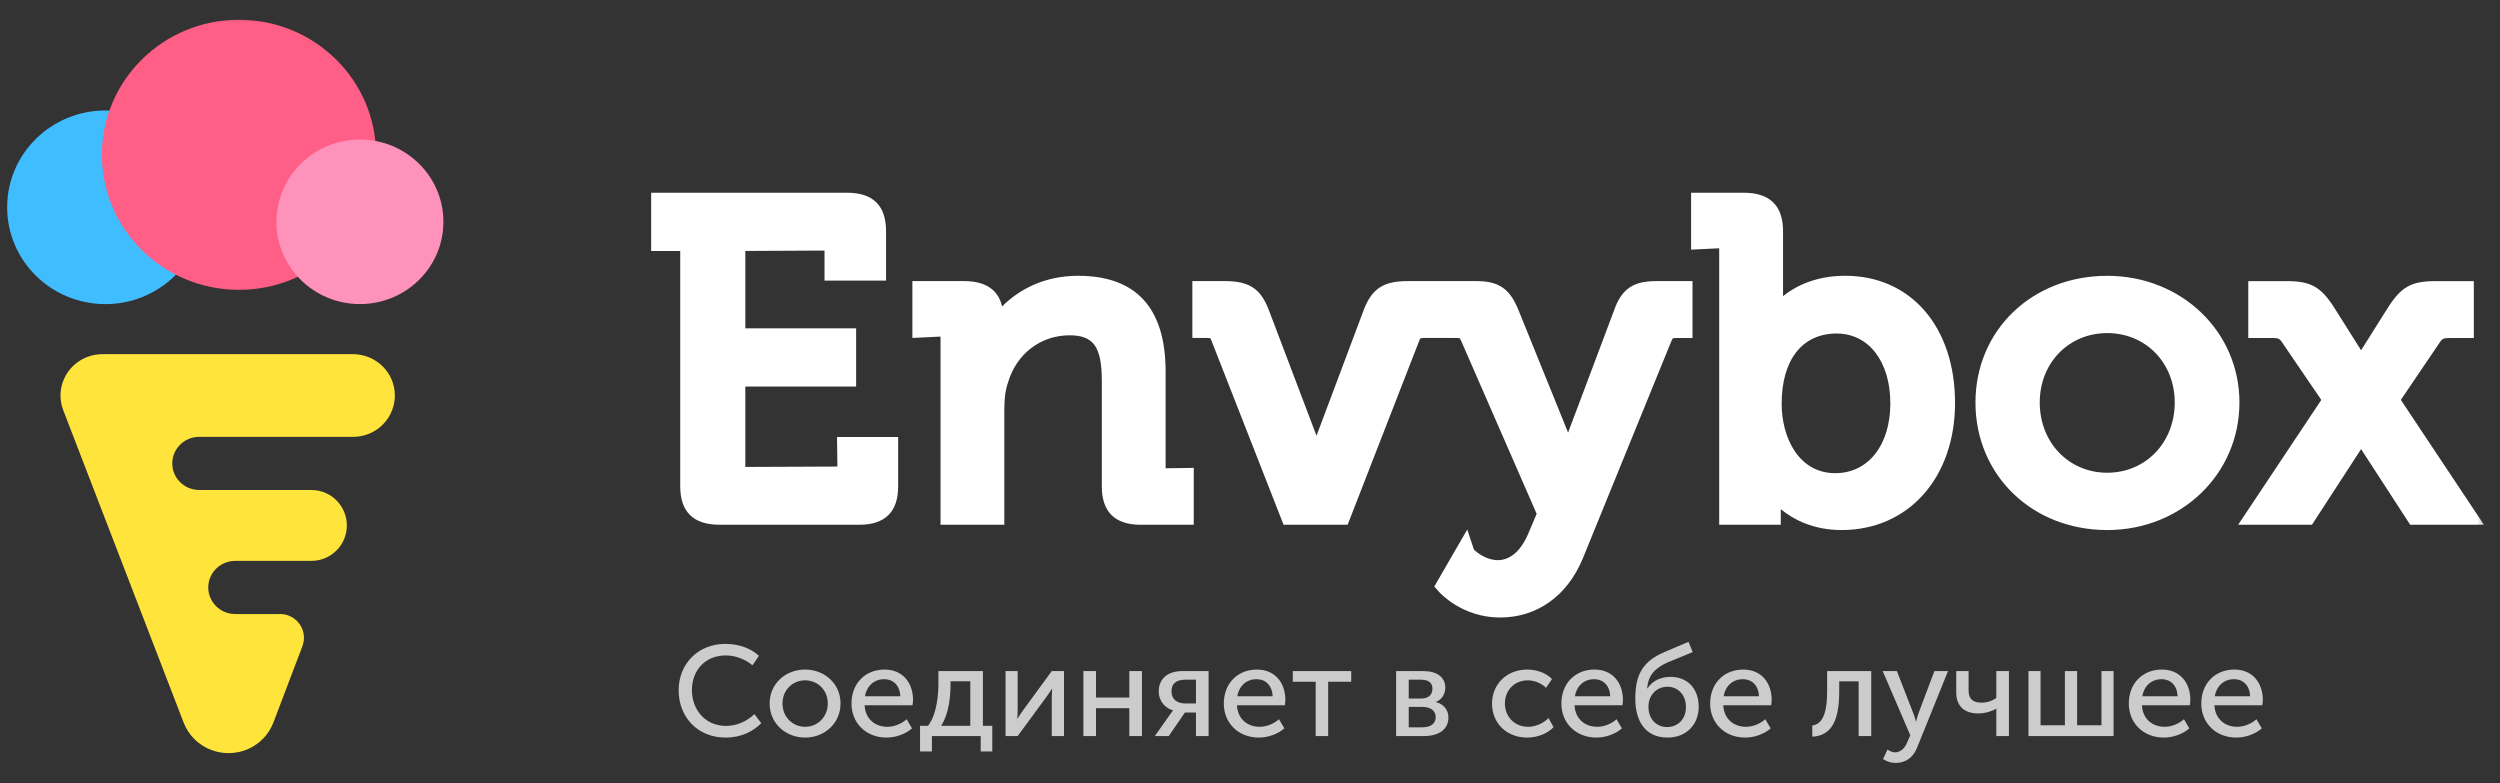 <?xml version="1.0" encoding="UTF-8"?> <svg xmlns="http://www.w3.org/2000/svg" width="166" height="52" viewBox="0 0 166 52" fill="none"><rect x="0" y="0" width="166" height="52" fill="#333333" stroke="none"/><mask id="mask0_3885_36" style="mask-type:luminance" maskUnits="userSpaceOnUse" x="0" y="0" width="166" height="52"><path d="M165.262 0.711H0V51.454H165.262V0.711Z" fill="white"></path></mask><g mask="url(#mask0_3885_36)"><path fill-rule="evenodd" clip-rule="evenodd" d="M55.604 30.979L49.489 31.005V25.664H56.847V21.8H49.489V16.663L54.748 16.637V18.631H58.834V15.347C58.834 13.656 57.969 12.797 56.256 12.797H43.237V16.665H45.167V32.295C45.167 33.986 46.045 34.843 47.773 34.843H57.059C58.768 34.843 59.637 33.986 59.637 32.295V29.015H55.578L55.604 30.979ZM77.397 24.673C77.397 20.451 75.442 18.313 71.585 18.313C69.346 18.313 67.653 19.225 66.536 20.352C66.364 19.552 65.777 18.665 64.02 18.665H60.582V22.44L62.446 22.349C62.446 22.349 62.452 22.367 62.452 22.412V34.844H66.686V27.223C66.686 26.455 66.76 25.89 66.928 25.413C67.485 23.499 69.094 22.264 71.022 22.264C72.62 22.264 73.161 23.034 73.161 25.318V32.296C73.161 33.985 74.026 34.844 75.738 34.844H79.265V31.067L77.397 31.093V24.673ZM95.654 22.44H94.564C94.303 22.44 94.291 22.477 94.259 22.568L89.483 34.843H85.229L80.421 22.568C80.394 22.491 80.373 22.471 80.373 22.468C80.373 22.468 80.322 22.44 80.148 22.44H79.173V18.665H81.334C82.95 18.665 83.713 19.169 84.254 20.595L87.416 28.933L90.546 20.597C91.087 19.169 91.852 18.665 93.468 18.665H95.654L98.027 18.664C99.519 18.664 100.25 19.165 100.823 20.58L104.121 28.724L107.179 20.596C107.674 19.192 108.435 18.664 109.979 18.664H112.382V22.441H111.315C111.129 22.441 111.084 22.465 111.084 22.465C111.084 22.465 111.048 22.494 110.99 22.623L105.094 37.091C104.061 39.578 102.058 41.003 99.599 41.003C97.096 41.003 95.62 39.376 95.558 39.306L95.237 38.946L97.426 35.159L97.865 36.488C98.053 36.68 98.69 37.194 99.451 37.194C100.56 37.194 101.189 36.111 101.463 35.466L102.034 34.116L97.016 22.623C96.957 22.496 96.923 22.459 96.913 22.455C96.913 22.455 96.865 22.441 96.721 22.441L95.654 22.44ZM121.955 22.146C124.086 22.146 125.518 24.009 125.518 26.784C125.518 29.554 124.05 31.418 121.865 31.418C119.416 31.418 118.302 29.031 118.302 26.81C118.302 23.892 119.668 22.146 121.955 22.146ZM122.518 18.312C120.589 18.312 119.254 18.979 118.394 19.662V15.345C118.394 13.656 117.515 12.797 115.785 12.797H112.288V16.576L114.151 16.485C114.151 16.485 114.155 16.503 114.155 16.55V34.843H118.244V33.81C119.101 34.508 120.415 35.195 122.28 35.195C126.716 35.195 129.814 31.723 129.814 26.753C129.814 21.705 126.882 18.312 122.518 18.312ZM139.921 31.389C137.366 31.389 135.439 29.383 135.439 26.725C135.439 24.096 137.366 22.117 139.921 22.117C142.476 22.117 144.403 24.096 144.403 26.725C144.403 29.383 142.476 31.389 139.921 31.389ZM139.921 18.314C134.932 18.314 131.171 21.929 131.171 26.725C131.171 31.553 134.932 35.195 139.921 35.195C144.844 35.195 148.699 31.474 148.699 26.725C148.699 22.008 144.844 18.314 139.921 18.314ZM159.416 26.552L162.028 22.694C162.17 22.5 162.237 22.441 162.723 22.441H164.262V18.666H161.745C160.103 18.666 159.44 19.036 158.527 20.477L156.776 23.258L155.024 20.475C154.111 19.036 153.45 18.666 151.808 18.666H149.286V22.441H150.828C151.307 22.441 151.365 22.494 151.509 22.702L154.135 26.554L148.615 34.842H153.514L156.776 29.822L160.036 34.842H164.933L159.416 26.552Z" fill="white"></path><path fill-rule="evenodd" clip-rule="evenodd" d="M20.078 42.913L18.156 47.97C17.54 49.593 15.704 50.416 14.056 49.808C13.198 49.492 12.52 48.827 12.195 47.983L4.199 27.235C3.653 25.817 4.377 24.232 5.816 23.694C6.132 23.576 6.467 23.516 6.805 23.516H23.431C24.971 23.516 26.219 24.745 26.219 26.261C26.219 26.59 26.159 26.916 26.042 27.223C25.634 28.297 24.605 29.006 23.456 29.006H13.231C12.241 29.006 11.439 29.796 11.439 30.771C11.439 31.746 12.241 32.536 13.231 32.536H20.676C21.976 32.536 23.031 33.589 23.031 34.889C23.031 36.188 21.976 37.242 20.676 37.242H15.62C14.63 37.242 13.828 38.032 13.828 39.007C13.828 39.981 14.63 40.772 15.62 40.772H18.6C19.474 40.772 20.181 41.479 20.181 42.352C20.181 42.543 20.147 42.733 20.078 42.913Z" fill="#FFE53B"></path><path fill-rule="evenodd" clip-rule="evenodd" d="M13.52 13.764C13.52 17.314 10.599 20.193 6.998 20.193C3.396 20.193 0.475 17.314 0.475 13.764C0.475 10.215 3.396 7.336 6.998 7.336C10.599 7.336 13.52 10.215 13.52 13.764Z" fill="#40BDFF"></path><path fill-rule="evenodd" clip-rule="evenodd" d="M24.97 10.28C24.97 15.233 20.895 19.245 15.868 19.245C10.84 19.245 6.765 15.233 6.765 10.28C6.765 5.327 10.84 1.312 15.868 1.312C20.895 1.312 24.97 5.327 24.97 10.28Z" fill="#FF5E86"></path><path fill-rule="evenodd" clip-rule="evenodd" d="M29.442 14.728C29.442 17.744 26.96 20.19 23.9 20.19C20.839 20.19 18.355 17.744 18.355 14.728C18.355 11.71 20.839 9.266 23.9 9.266C26.96 9.266 29.442 11.71 29.442 14.728Z" fill="#FF92BB"></path><path opacity="0.75" fill-rule="evenodd" clip-rule="evenodd" d="M45.062 45.83C45.062 47.595 46.298 48.975 48.191 48.975C49.271 48.975 50.031 48.532 50.55 48.021L50.092 47.416C49.599 47.901 48.899 48.2 48.217 48.2C46.8 48.2 45.944 47.1 45.944 45.822C45.944 44.552 46.782 43.521 48.199 43.521C48.83 43.521 49.513 43.785 49.962 44.177L50.394 43.546C49.806 42.992 48.951 42.754 48.165 42.754C46.35 42.754 45.062 44.083 45.062 45.83ZM51.103 46.708C51.103 45.404 52.157 44.458 53.453 44.458C54.758 44.458 55.812 45.404 55.812 46.708C55.812 48.021 54.758 48.975 53.462 48.975C52.157 48.975 51.103 48.021 51.103 46.708ZM51.958 46.708C51.958 47.612 52.632 48.259 53.462 48.259C54.283 48.259 54.965 47.612 54.965 46.708C54.965 45.813 54.283 45.174 53.462 45.174C52.632 45.174 51.958 45.813 51.958 46.708ZM56.538 46.717C56.538 45.344 57.489 44.458 58.733 44.458C59.969 44.458 60.626 45.37 60.626 46.478C60.626 46.589 60.608 46.708 60.591 46.828H57.411C57.454 47.757 58.128 48.259 58.914 48.259C59.381 48.259 59.856 48.063 60.202 47.757L60.556 48.362C60.133 48.745 59.468 48.975 58.863 48.975C57.489 48.975 56.538 47.995 56.538 46.717ZM57.437 46.231H59.779C59.753 45.489 59.286 45.097 58.716 45.097C58.068 45.097 57.558 45.515 57.437 46.231ZM62.492 48.191H64.427V45.234H63.114V45.464C63.114 46.112 63.045 47.339 62.492 48.191ZM61.092 48.191H61.628C62.241 47.364 62.31 46.018 62.31 45.353V44.56H65.266V48.191H65.888V49.896H65.119V48.873H61.878V49.896H61.092V48.191ZM66.769 48.873H67.573L69.465 46.299C69.604 46.094 69.82 45.805 69.846 45.728H69.863C69.863 45.796 69.837 46.094 69.837 46.299V48.873H70.649V44.56H69.837L67.953 47.134C67.806 47.339 67.599 47.637 67.564 47.714H67.547C67.556 47.671 67.573 47.364 67.573 47.134V44.56H66.769V48.873ZM71.937 48.873H72.775V47.024H74.987V48.873H75.825V44.56H74.987V46.316H72.775V44.56H71.937V48.873ZM76.681 48.873L77.692 47.441C77.787 47.288 77.891 47.177 77.891 47.177V47.168C77.389 47.032 76.94 46.572 76.94 45.916C76.94 45.029 77.58 44.56 78.504 44.56H80.25V48.873H79.411V47.313H78.677L77.606 48.873H76.681ZM78.686 46.708H79.411V45.132H78.712C78.15 45.132 77.787 45.353 77.787 45.907C77.787 46.444 78.176 46.708 78.686 46.708ZM81.261 46.717C81.261 45.344 82.211 44.458 83.456 44.458C84.691 44.458 85.348 45.37 85.348 46.478C85.348 46.589 85.331 46.708 85.313 46.828H82.133C82.177 47.757 82.851 48.259 83.637 48.259C84.104 48.259 84.579 48.063 84.925 47.757L85.279 48.362C84.855 48.745 84.19 48.975 83.585 48.975C82.211 48.975 81.261 47.995 81.261 46.717ZM82.159 46.231H84.501C84.475 45.489 84.008 45.097 83.438 45.097C82.79 45.097 82.28 45.515 82.159 46.231ZM87.361 48.873H88.191V45.268H89.721V44.56H85.841V45.268H87.361V48.873ZM92.702 48.873V44.56H94.508C95.389 44.56 95.968 44.944 95.968 45.668C95.968 46.086 95.743 46.444 95.346 46.614V46.623C95.89 46.751 96.175 47.168 96.175 47.646C96.175 48.447 95.519 48.873 94.568 48.873H92.702ZM93.54 46.384H94.361C94.862 46.384 95.113 46.129 95.113 45.728C95.113 45.336 94.862 45.132 94.335 45.132H93.54V46.384ZM93.54 48.293H94.439C95.043 48.293 95.329 48.021 95.329 47.62C95.329 47.194 95.009 46.938 94.43 46.938H93.54V48.293ZM99.07 46.717C99.07 48.012 100.029 48.975 101.412 48.975C102.095 48.975 102.76 48.703 103.158 48.285L102.821 47.68C102.484 48.029 101.957 48.259 101.473 48.259C100.565 48.259 99.926 47.586 99.926 46.708C99.926 45.83 100.565 45.174 101.447 45.174C101.905 45.174 102.363 45.379 102.656 45.668L103.054 45.089C102.639 44.654 101.991 44.458 101.412 44.458C100.038 44.458 99.07 45.438 99.07 46.717ZM103.676 46.717C103.676 45.344 104.627 44.458 105.871 44.458C107.107 44.458 107.763 45.37 107.763 46.478C107.763 46.589 107.746 46.708 107.729 46.828H104.549C104.592 47.757 105.266 48.259 106.052 48.259C106.519 48.259 106.994 48.063 107.34 47.757L107.694 48.362C107.271 48.745 106.605 48.975 106.001 48.975C104.627 48.975 103.676 47.995 103.676 46.717ZM104.575 46.231H106.916C106.891 45.489 106.424 45.097 105.854 45.097C105.206 45.097 104.696 45.515 104.575 46.231ZM108.584 46.393C108.584 44.85 109.034 43.913 110.554 43.282L112.119 42.617L112.395 43.299L110.719 43.989C109.846 44.382 109.431 44.884 109.371 45.711H109.388C109.777 45.132 110.356 44.944 110.935 44.944C112.032 44.944 112.793 45.711 112.793 46.93C112.793 48.123 111.963 48.975 110.727 48.975C109.25 48.975 108.584 47.884 108.584 46.393ZM109.457 46.93C109.457 47.782 110.019 48.276 110.693 48.276C111.384 48.276 111.946 47.782 111.946 46.947C111.946 46.103 111.384 45.6 110.727 45.6C109.984 45.6 109.457 46.171 109.457 46.93ZM113.553 46.717C113.553 45.344 114.504 44.458 115.748 44.458C116.984 44.458 117.64 45.37 117.64 46.478C117.64 46.589 117.623 46.708 117.606 46.828H114.426C114.469 47.757 115.143 48.259 115.929 48.259C116.396 48.259 116.871 48.063 117.217 47.757L117.571 48.362C117.148 48.745 116.482 48.975 115.878 48.975C114.504 48.975 113.553 47.995 113.553 46.717ZM114.452 46.231H116.793C116.768 45.489 116.301 45.097 115.731 45.097C115.083 45.097 114.573 45.515 114.452 46.231ZM120.336 48.916C121.624 48.847 122.125 47.842 122.125 45.89V45.242H123.413V48.873H124.251V44.56H121.322V45.89C121.322 47.45 120.976 48.081 120.336 48.174V48.916ZM125.331 49.768L125.037 50.399C125.037 50.399 125.391 50.663 125.875 50.663C126.489 50.663 127.033 50.322 127.293 49.649L129.349 44.56H128.442L127.379 47.39C127.301 47.612 127.232 47.901 127.232 47.901H127.215C127.215 47.901 127.137 47.595 127.051 47.382L125.953 44.56H125.011L126.843 48.822L126.627 49.316C126.463 49.708 126.178 49.955 125.832 49.955C125.573 49.955 125.331 49.768 125.331 49.768ZM131.363 47.373C131.795 47.373 132.27 47.228 132.547 47.058H132.564C132.564 47.058 132.555 47.194 132.555 47.313V48.873H133.393V44.56H132.555V46.35C132.374 46.478 132.019 46.657 131.587 46.657C130.87 46.657 130.715 46.273 130.715 45.847V44.56H129.894V45.967C129.894 46.887 130.429 47.373 131.363 47.373ZM134.69 48.873H140.341V44.56H139.537V48.157H137.921V44.56H137.109V48.157H135.493V44.56H134.69V48.873ZM141.352 46.717C141.352 45.344 142.302 44.458 143.547 44.458C144.783 44.458 145.439 45.37 145.439 46.478C145.439 46.589 145.422 46.708 145.405 46.828H142.225C142.268 47.757 142.942 48.259 143.728 48.259C144.195 48.259 144.67 48.063 145.016 47.757L145.37 48.362C144.947 48.745 144.281 48.975 143.676 48.975C142.302 48.975 141.352 47.995 141.352 46.717ZM142.251 46.231H144.592C144.566 45.489 144.1 45.097 143.53 45.097C142.881 45.097 142.372 45.515 142.251 46.231ZM146.165 46.717C146.165 45.344 147.116 44.458 148.36 44.458C149.596 44.458 150.252 45.37 150.252 46.478C150.252 46.589 150.235 46.708 150.218 46.828H147.038C147.081 47.757 147.755 48.259 148.541 48.259C149.008 48.259 149.483 48.063 149.829 47.757L150.183 48.362C149.76 48.745 149.094 48.975 148.49 48.975C147.116 48.975 146.165 47.995 146.165 46.717ZM147.064 46.231H149.405C149.38 45.489 148.913 45.097 148.343 45.097C147.695 45.097 147.185 45.515 147.064 46.231Z" fill="white"></path></g></svg> 